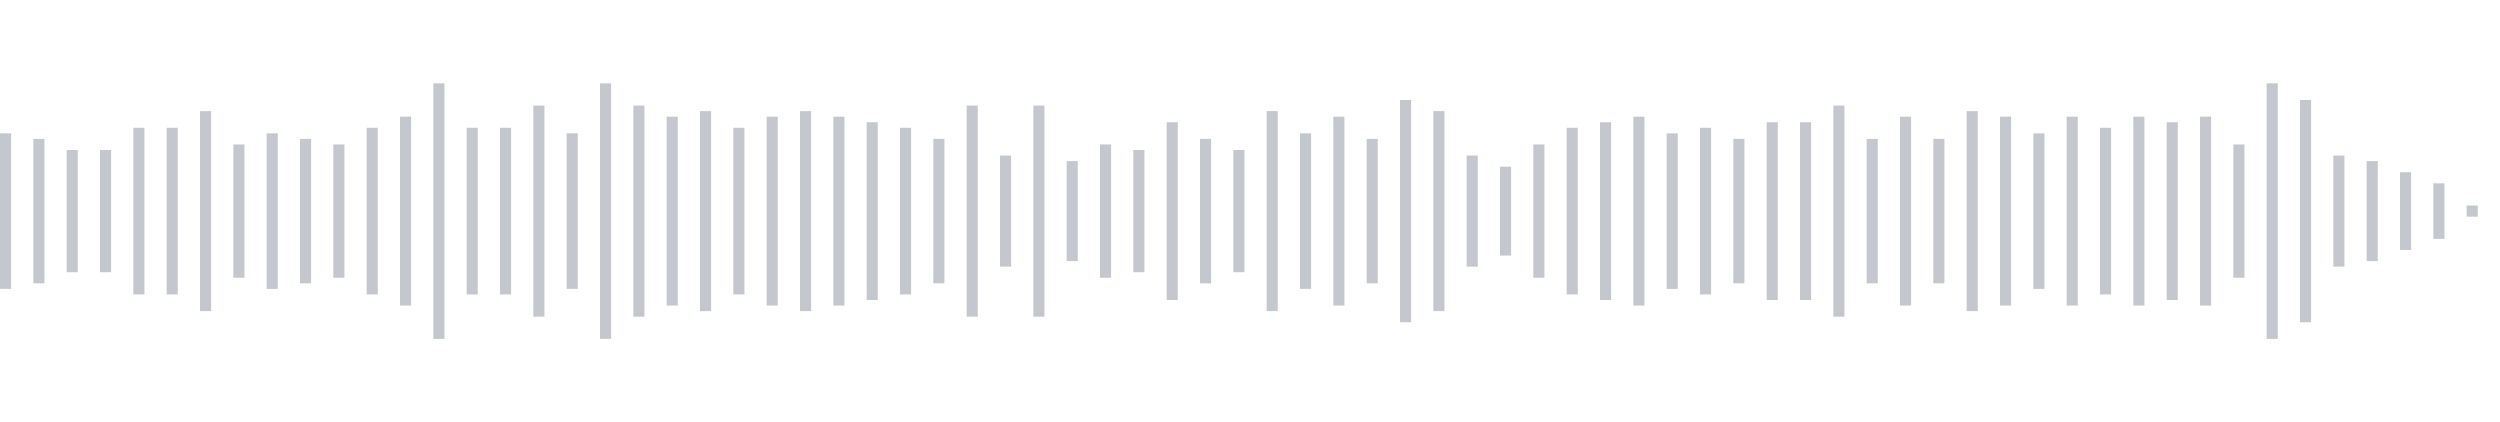 <svg xmlns="http://www.w3.org/2000/svg" xmlns:xlink="http://www.w3/org/1999/xlink" viewBox="0 0 225 38" preserveAspectRatio="none" width="100%" height="100%" fill="#C4C8CE"><g id="waveform-cf685119-67e1-4f20-bbeb-a7dafe23462d"><rect x="0" y="12.0" width="1" height="14"/><rect x="3" y="12.5" width="1" height="13"/><rect x="6" y="13.5" width="1" height="11"/><rect x="9" y="13.5" width="1" height="11"/><rect x="12" y="11.5" width="1" height="15"/><rect x="15" y="11.5" width="1" height="15"/><rect x="18" y="10.0" width="1" height="18"/><rect x="21" y="13.0" width="1" height="12"/><rect x="24" y="12.0" width="1" height="14"/><rect x="27" y="12.5" width="1" height="13"/><rect x="30" y="13.0" width="1" height="12"/><rect x="33" y="11.5" width="1" height="15"/><rect x="36" y="10.5" width="1" height="17"/><rect x="39" y="7.5" width="1" height="23"/><rect x="42" y="11.5" width="1" height="15"/><rect x="45" y="11.5" width="1" height="15"/><rect x="48" y="9.5" width="1" height="19"/><rect x="51" y="12.0" width="1" height="14"/><rect x="54" y="7.5" width="1" height="23"/><rect x="57" y="9.5" width="1" height="19"/><rect x="60" y="10.5" width="1" height="17"/><rect x="63" y="10.0" width="1" height="18"/><rect x="66" y="11.5" width="1" height="15"/><rect x="69" y="10.5" width="1" height="17"/><rect x="72" y="10.0" width="1" height="18"/><rect x="75" y="10.5" width="1" height="17"/><rect x="78" y="11.0" width="1" height="16"/><rect x="81" y="11.5" width="1" height="15"/><rect x="84" y="12.5" width="1" height="13"/><rect x="87" y="9.5" width="1" height="19"/><rect x="90" y="14.0" width="1" height="10"/><rect x="93" y="9.5" width="1" height="19"/><rect x="96" y="14.5" width="1" height="9"/><rect x="99" y="13.0" width="1" height="12"/><rect x="102" y="13.5" width="1" height="11"/><rect x="105" y="11.0" width="1" height="16"/><rect x="108" y="12.5" width="1" height="13"/><rect x="111" y="13.5" width="1" height="11"/><rect x="114" y="10.0" width="1" height="18"/><rect x="117" y="12.0" width="1" height="14"/><rect x="120" y="10.5" width="1" height="17"/><rect x="123" y="12.5" width="1" height="13"/><rect x="126" y="9.0" width="1" height="20"/><rect x="129" y="10.0" width="1" height="18"/><rect x="132" y="14.0" width="1" height="10"/><rect x="135" y="15.0" width="1" height="8"/><rect x="138" y="13.0" width="1" height="12"/><rect x="141" y="11.5" width="1" height="15"/><rect x="144" y="11.0" width="1" height="16"/><rect x="147" y="10.5" width="1" height="17"/><rect x="150" y="12.0" width="1" height="14"/><rect x="153" y="11.5" width="1" height="15"/><rect x="156" y="12.5" width="1" height="13"/><rect x="159" y="11.0" width="1" height="16"/><rect x="162" y="11.0" width="1" height="16"/><rect x="165" y="9.5" width="1" height="19"/><rect x="168" y="12.5" width="1" height="13"/><rect x="171" y="10.5" width="1" height="17"/><rect x="174" y="12.5" width="1" height="13"/><rect x="177" y="10.0" width="1" height="18"/><rect x="180" y="10.5" width="1" height="17"/><rect x="183" y="12.0" width="1" height="14"/><rect x="186" y="10.5" width="1" height="17"/><rect x="189" y="11.5" width="1" height="15"/><rect x="192" y="10.5" width="1" height="17"/><rect x="195" y="11.0" width="1" height="16"/><rect x="198" y="10.5" width="1" height="17"/><rect x="201" y="13.0" width="1" height="12"/><rect x="204" y="7.5" width="1" height="23"/><rect x="207" y="9.0" width="1" height="20"/><rect x="210" y="14.0" width="1" height="10"/><rect x="213" y="14.5" width="1" height="9"/><rect x="216" y="15.5" width="1" height="7"/><rect x="219" y="16.5" width="1" height="5"/><rect x="222" y="18.5" width="1" height="1"/></g></svg>
